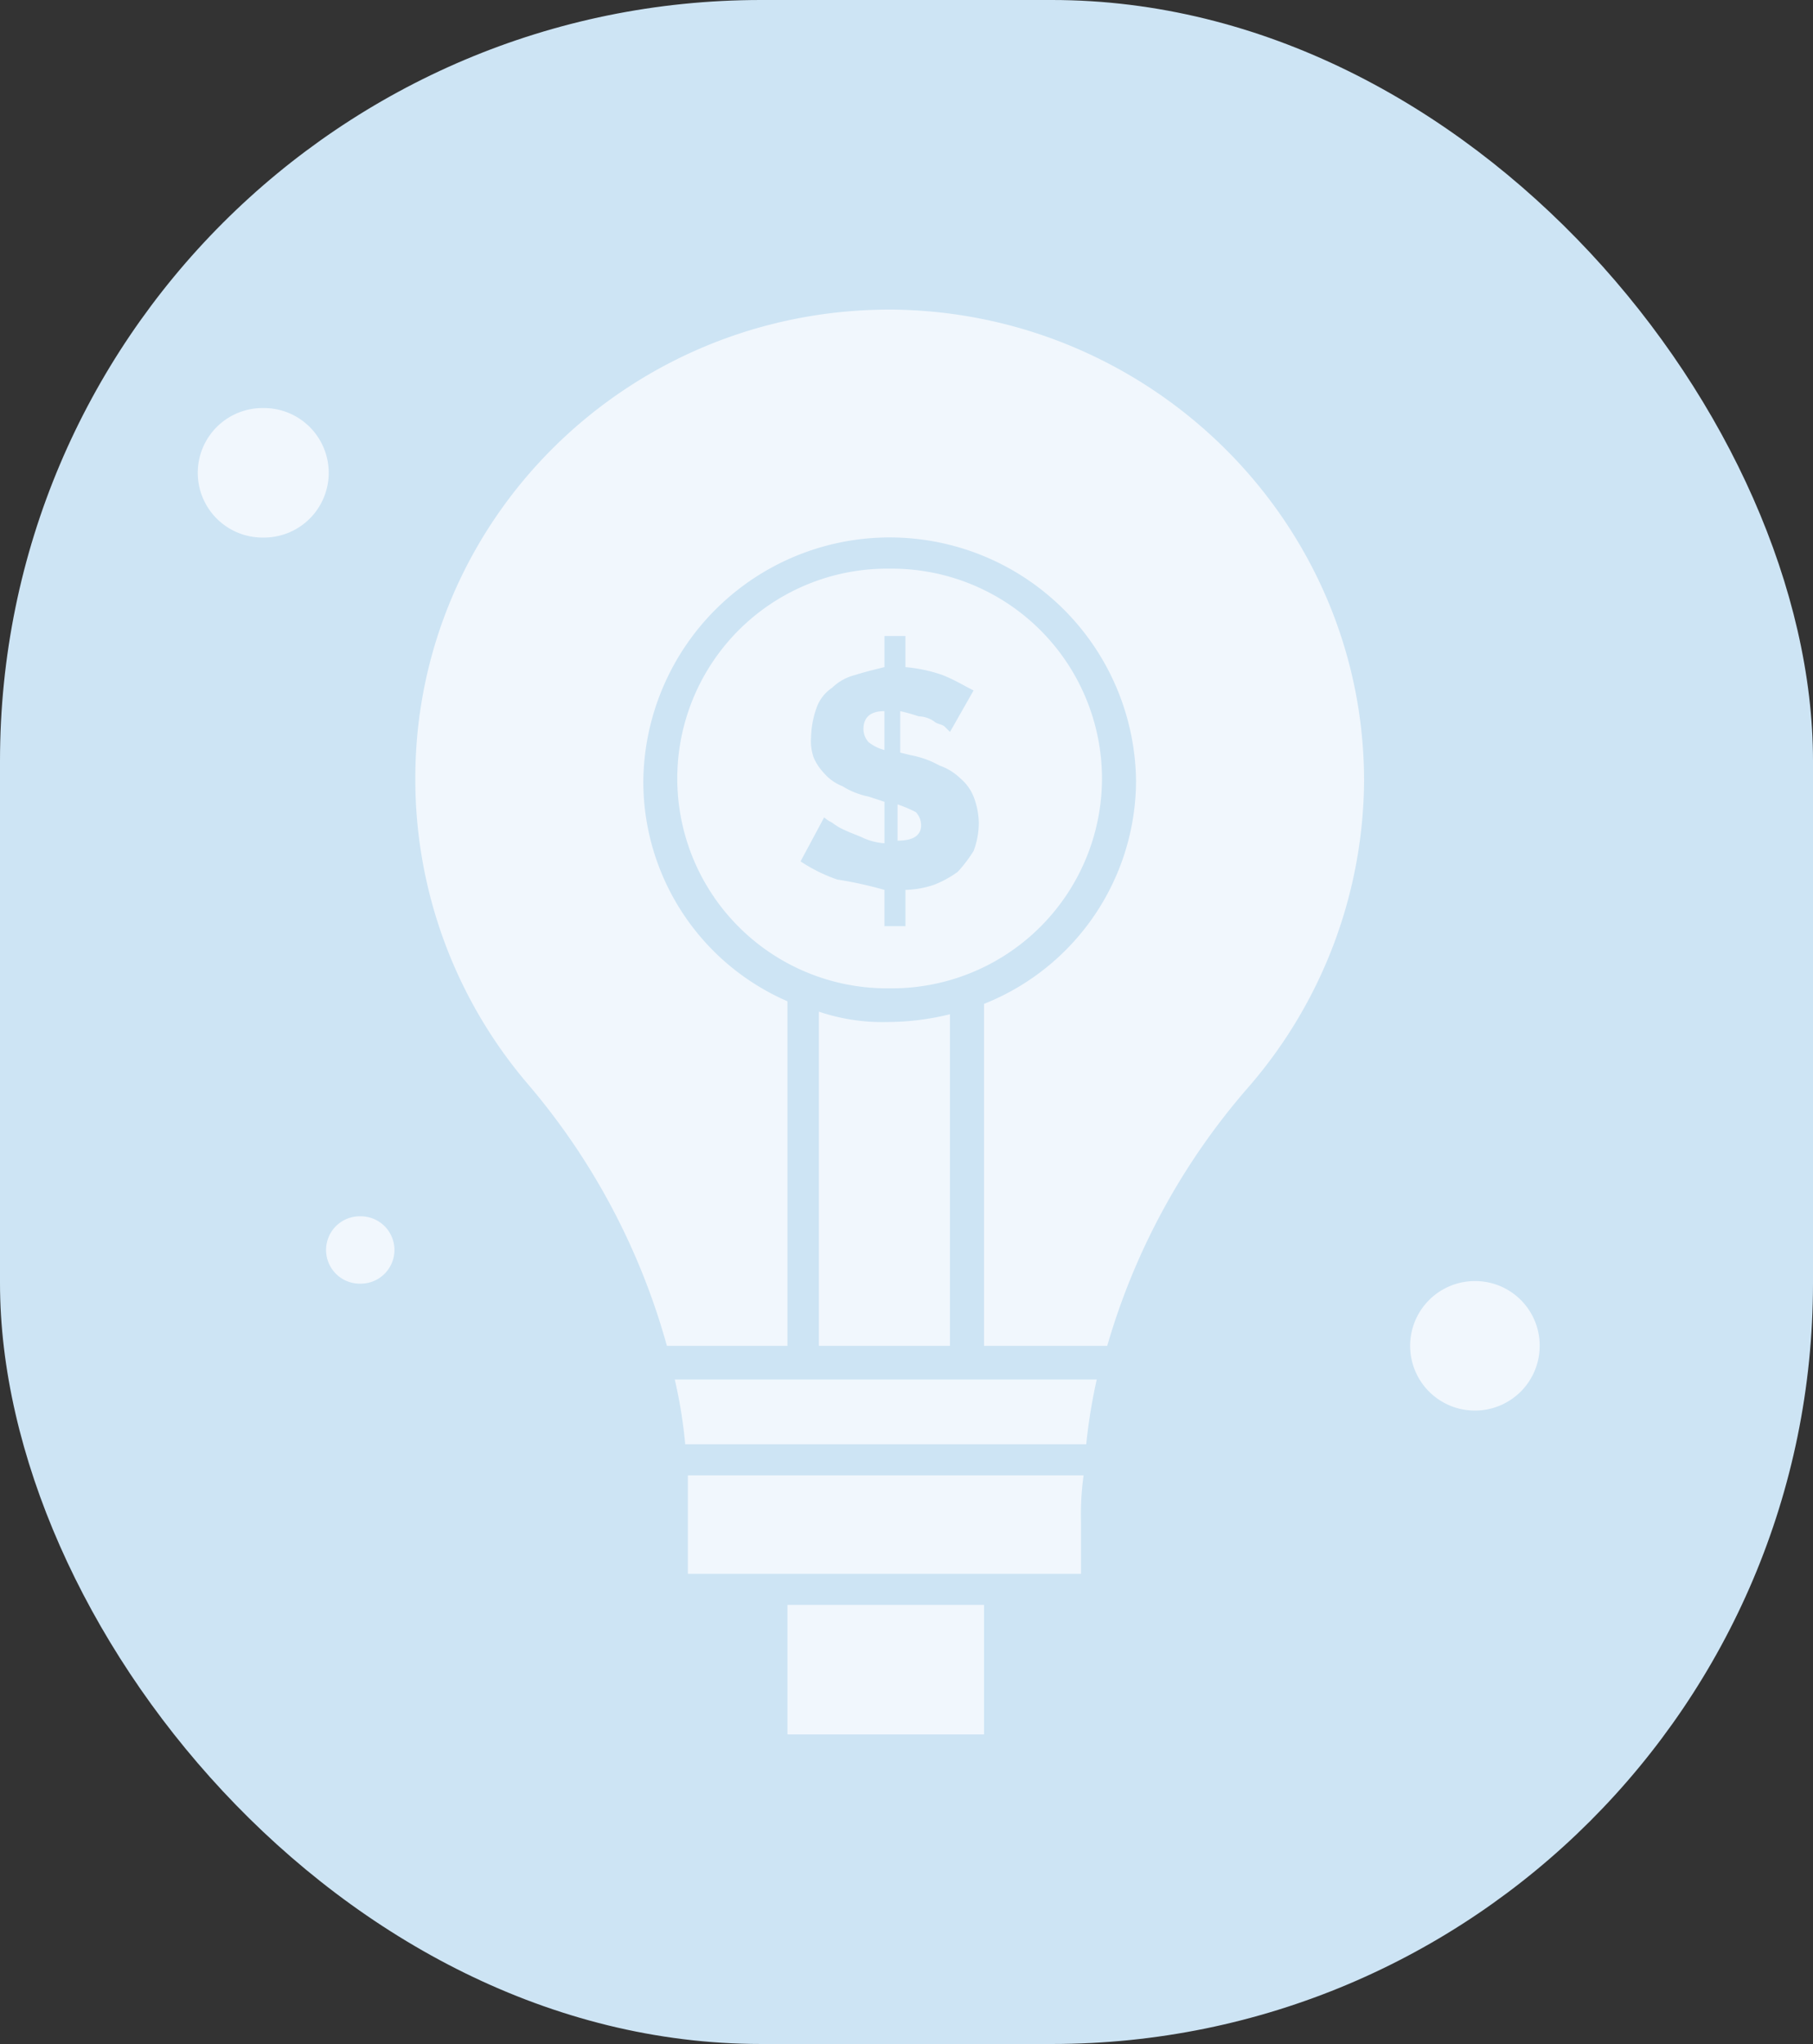 <svg xmlns="http://www.w3.org/2000/svg" xmlns:xlink="http://www.w3.org/1999/xlink" width="242.995" height="274" viewBox="0 0 242.995 274">
  <rect x="0" y="0" width="242.995" height="274" fill="#333333" stroke="none"/>
  <defs>
    <clipPath id="clip-path">
      <rect id="Rectangle_12968" data-name="Rectangle 12968" width="179.864" height="190.998" fill="#f1f7fd"/>
    </clipPath>
  </defs>
  <g id="Group_14779" data-name="Group 14779" transform="translate(-317 -21898.313)">
    <rect id="Rectangle_8356" data-name="Rectangle 8356" width="242.995" height="274" rx="102" transform="translate(317 21898.313)" fill="#cde4f4"/>
    <g id="Lightbulb" transform="translate(343.5 21939.816)">
      <g id="Group_14559" data-name="Group 14559" clip-path="url(#clip-path)">
        <path id="Path_63347" data-name="Path 63347" d="M75.423,38.129A28.179,28.179,0,0,0,46.965,10a28.131,28.131,0,1,0,0,56.258A28.179,28.179,0,0,0,75.423,38.129M39.939,51.672a21.5,21.5,0,0,1-4.917-2.431l3.16-5.9a4.419,4.419,0,0,0,1.056.695A7.794,7.794,0,0,0,41,45.074c.7.347,1.757.695,2.459,1.042a8.361,8.361,0,0,0,2.809.695V41.254l-2.108-.695a10.583,10.583,0,0,1-3.511-1.389,6.34,6.34,0,0,1-2.462-1.736,7.26,7.26,0,0,1-1.4-2.084,6.647,6.647,0,0,1-.354-2.778,12.371,12.371,0,0,1,.7-3.82,5.394,5.394,0,0,1,2.108-2.778,6.813,6.813,0,0,1,3.16-1.736c1.056-.347,2.462-.695,3.865-1.042V19.029h2.813V23.2a20.464,20.464,0,0,1,4.917,1.042c1.757.695,2.806,1.389,4.216,2.084l-3.16,5.556-.708-.695c-.347-.347-1.049-.347-1.4-.695a3.785,3.785,0,0,0-2.1-.695,22.934,22.934,0,0,0-2.462-.695v5.556L49.778,35a12.666,12.666,0,0,1,3.862,1.389,7.649,7.649,0,0,1,2.813,1.736,6.274,6.274,0,0,1,1.757,2.431,10.269,10.269,0,0,1,.7,3.473,10.7,10.7,0,0,1-.7,3.82A19.288,19.288,0,0,1,56.1,50.63a14.127,14.127,0,0,1-3.16,1.736,12.765,12.765,0,0,1-3.862.695v4.862H46.263V53.061a52.87,52.87,0,0,0-6.324-1.389" transform="translate(45.777 24.727)" fill="#f1f7fd"/>
        <path id="Path_63348" data-name="Path 63348" d="M41.542,27.447a35.06,35.06,0,0,1-8.435,1.042A26.485,26.485,0,0,1,23.974,27.1V71.9H41.542Z" transform="translate(59.28 67.01)" fill="#f1f7fd"/>
        <path id="Path_63349" data-name="Path 63349" d="M28.5,15.5c-2.108,0-2.809,1.042-2.809,2.431a2.639,2.639,0,0,0,.7,1.736A5.724,5.724,0,0,0,28.5,20.709Z" transform="translate(63.536 38.327)" fill="#f1f7fd"/>
        <path id="Path_63350" data-name="Path 63350" d="M30.17,21.878a2.622,2.622,0,0,0-.7-1.736A17.081,17.081,0,0,0,27.01,19.1v4.862q3.157,0,3.16-2.084" transform="translate(66.787 47.228)" fill="#f1f7fd"/>
        <path id="Path_63351" data-name="Path 63351" d="M72.333,0h-.354C36.849,0,8.4,28.129,8.4,62.856a62.917,62.917,0,0,0,15.1,40.978A91.775,91.775,0,0,1,42.12,138.907H58.279V92.721A32.115,32.115,0,0,1,38.96,63.2a33.022,33.022,0,0,1,66.04,0A32.286,32.286,0,0,1,84.626,93.068v45.839h16.513a91.289,91.289,0,0,1,18.968-34.727A63.251,63.251,0,0,0,135.563,63.2c0-34.727-28.452-62.856-63.231-63.2" transform="translate(20.763)" fill="#f1f7fd"/>
        <path id="Path_63352" data-name="Path 63352" d="M8.782,3.8a8.682,8.682,0,1,0,0,17.363,8.682,8.682,0,1,0,0-17.363" transform="translate(0 9.396)" fill="#f1f7fd"/>
        <rect id="Rectangle_12967" data-name="Rectangle 12967" width="26.347" height="17.363" transform="translate(79.042 173.634)" fill="#f1f7fd"/>
        <path id="Path_63353" data-name="Path 63353" d="M18.917,50.209V58.2H71.612V51.251A37.743,37.743,0,0,1,71.959,45H18.917Z" transform="translate(46.776 111.271)" fill="#f1f7fd"/>
        <path id="Path_63354" data-name="Path 63354" d="M55.518,37.5A8.682,8.682,0,1,0,64.3,46.182,8.648,8.648,0,0,0,55.518,37.5" transform="translate(115.563 92.726)" fill="#f1f7fd"/>
        <path id="Path_63355" data-name="Path 63355" d="M19.815,49.982H73.558a75.289,75.289,0,0,1,1.41-8.682H18.412a64.222,64.222,0,0,1,1.4,8.682" transform="translate(45.527 102.122)" fill="#f1f7fd"/>
        <path id="Path_63356" data-name="Path 63356" d="M9.527,35a4.515,4.515,0,1,0,0,9.029,4.515,4.515,0,1,0,0-9.029" transform="translate(12.257 86.544)" fill="#f1f7fd"/>
      </g>
    </g>
  </g>
</svg>
